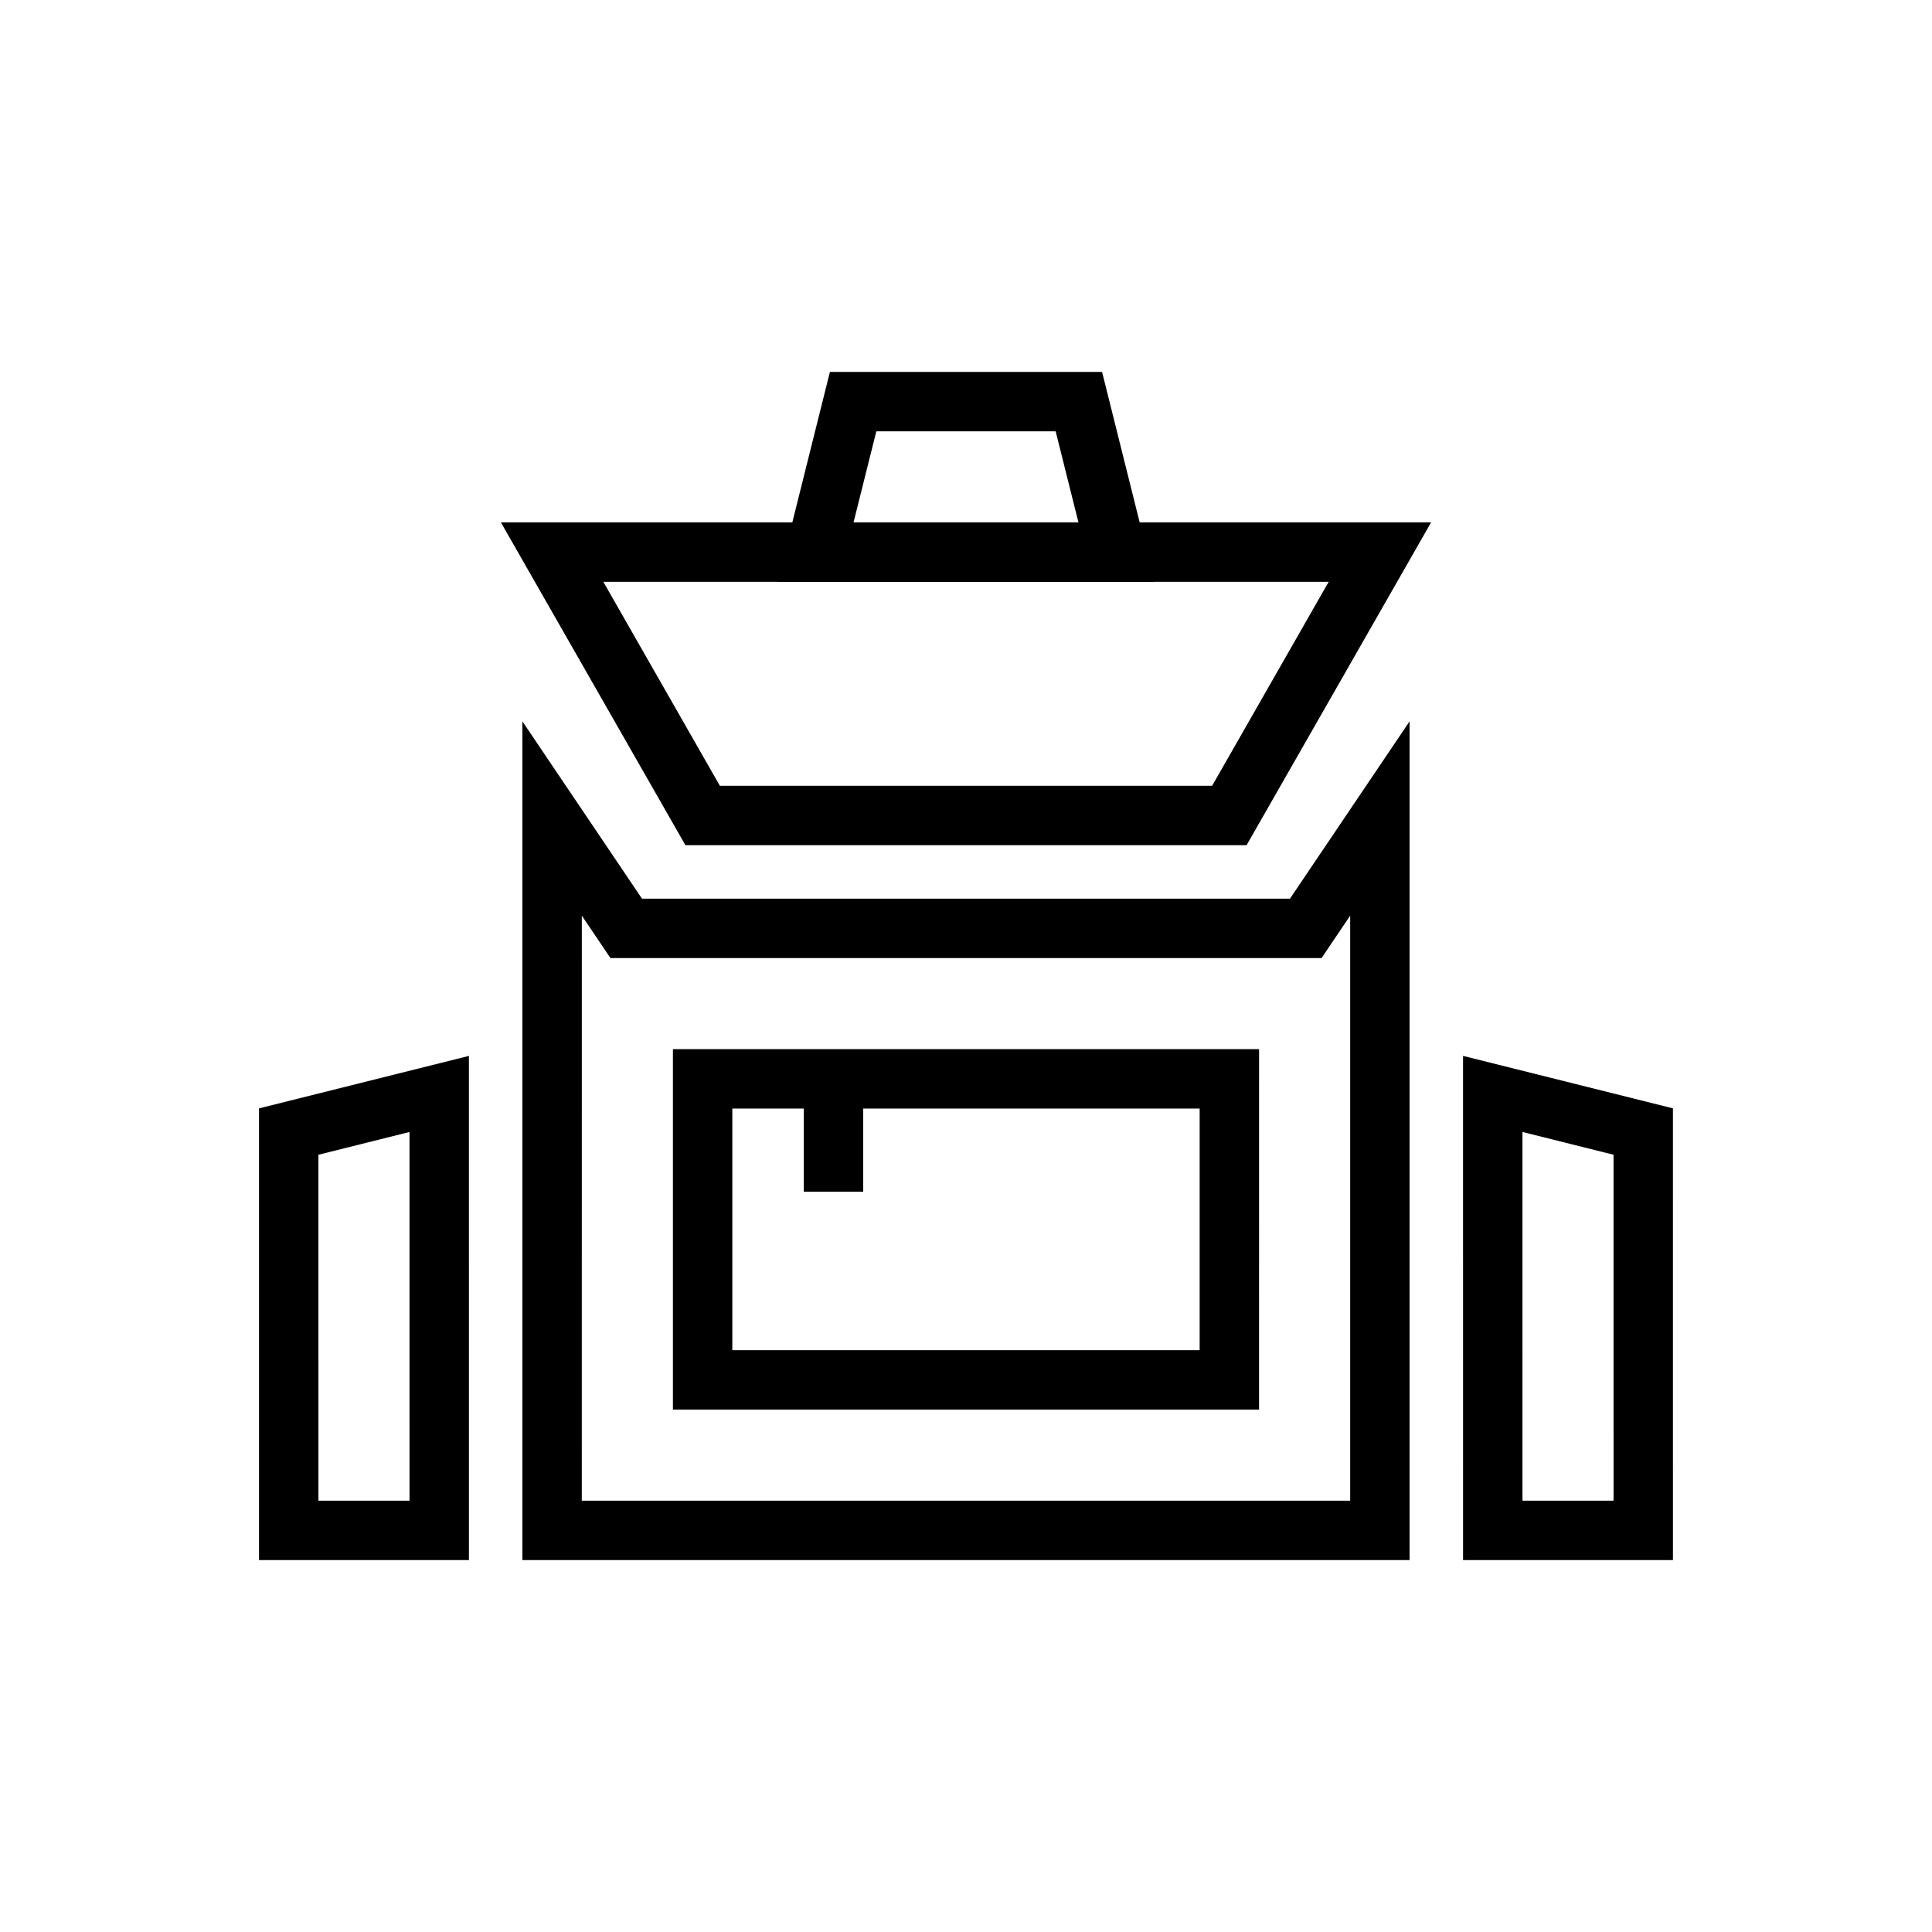 <?xml version="1.0" encoding="UTF-8"?>
<!-- Uploaded to: ICON Repo, www.svgrepo.com, Generator: ICON Repo Mixer Tools -->
<svg fill="#000000" width="800px" height="800px" version="1.1" viewBox="144 144 512 512" xmlns="http://www.w3.org/2000/svg">
 <g>
  <path d="m474.36 367.98h-148.72l-48.895-85.539h246.51zm-139.59-15.746h130.46l30.887-54.051h-192.23z"/>
  <path d="m517.55 557.44h-235.11v-222.27l31.695 46.988h171.72l31.695-46.988zm-219.37-15.742h203.63v-155.04l-7.586 11.242h-188.45l-7.586-11.242z"/>
  <path d="m449.96 298.19h-99.922l13.898-55.629h72.125zm-79.766-15.742h59.609l-6.043-24.145h-47.523z"/>
  <path d="m477.66 517.55h-155.33v-95.512h155.34zm-139.59-15.742h123.85v-64.027h-123.85z"/>
  <path d="m357.02 429.91h15.742v29.914h-15.742z"/>
  <path d="m268.27 557.44h-55.629v-119.71l55.625-13.906zm-39.883-15.742h24.141l-0.004-97.711-24.141 6.035z"/>
  <path d="m587.35 557.44h-55.625l-0.004-133.62 55.625 13.906zm-39.883-15.742h24.141l-0.004-91.68-24.141-6.035z"/>
 </g>
</svg>